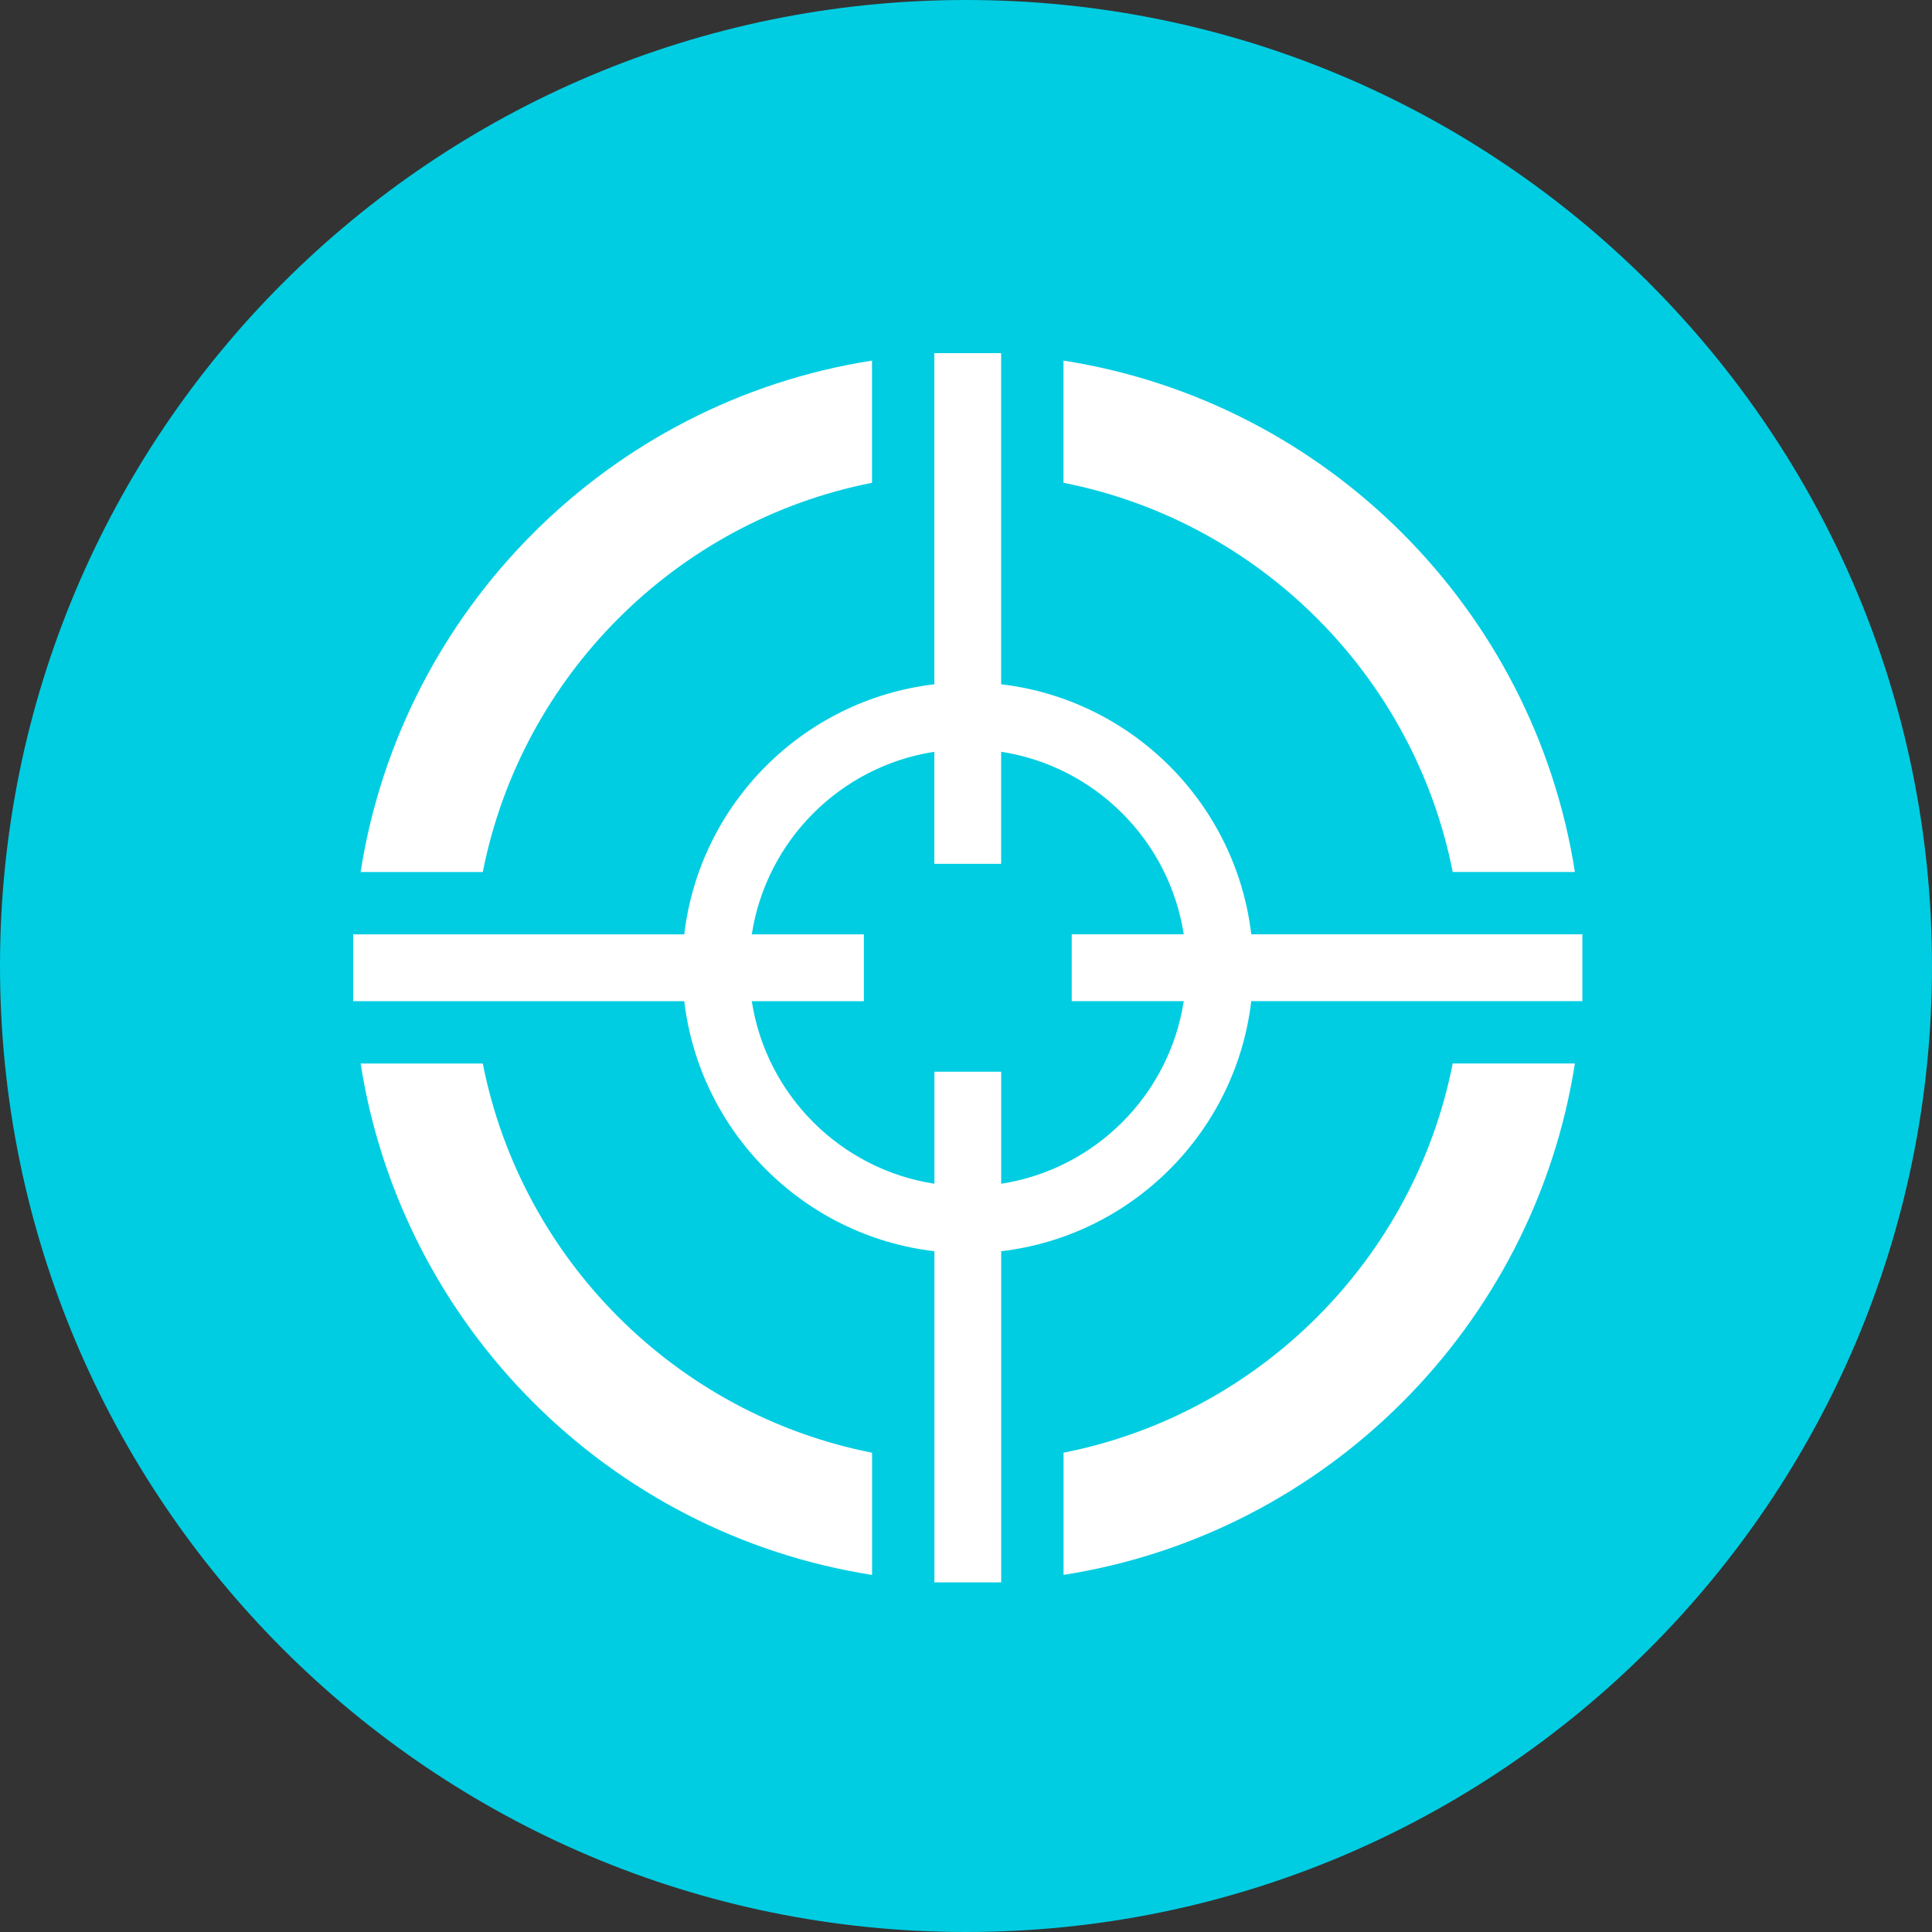 <?xml version="1.0" encoding="UTF-8"?>
<svg width="65px" height="65px" viewBox="0 0 65 65" version="1.1" xmlns="http://www.w3.org/2000/svg" xmlns:xlink="http://www.w3.org/1999/xlink">
    <rect x="0" y="0" width="65" height="65" fill="#333333" stroke="none"/>
    <!-- Generator: Sketch 49.1 (51147) - http://www.bohemiancoding.com/sketch -->
    <title>icon/blue/agent</title>
    <desc>Created with Sketch.</desc>
    <defs></defs>
    <g id="2-Solution-Pages" stroke="none" stroke-width="1" fill="none" fill-rule="evenodd">
        <g id="ZIF02428-Project-Nirvana_Endpoint-Detection" transform="translate(-581, -1724)">
            <g id="tiles" transform="translate(198, 953)">
                <g id="Stacked-Group-3" transform="translate(0, 341)">
                    <g id="Stacked-Group-4-Copy" transform="translate(0, 430)">
                        <g id="Features-Copy-4" transform="translate(353, 0)">
                            <g id="feature">
                                <g id="icon/blue/respond" transform="translate(30, 0)">
                                    <g id="Group">
                                        <path d="M65,32.5 C65,50.45 50.45,65 32.5,65 C14.55,65 0,50.45 0,32.5 C0,14.55 14.55,0 32.5,0 C50.45,0 65,14.55 65,32.5" id="Fill-1" fill="#00CDE2"></path>
                                        <path d="M39.826,33.682 L36.057,33.682 L36.057,31.434 L39.826,31.434 C39.338,28.276 36.842,25.78 33.682,25.292 L33.682,29.063 L31.435,29.063 L31.435,25.293 C28.276,25.78 25.78,28.277 25.293,31.436 L29.064,31.436 L29.064,33.684 L25.293,33.684 C25.781,36.843 28.278,39.339 31.437,39.826 L31.437,36.056 L33.684,36.056 L33.684,39.826 C36.843,39.338 39.34,36.841 39.826,33.682 Z M53.237,31.434 L53.237,33.682 L42.097,33.682 C41.582,38.083 38.085,41.58 33.684,42.096 L33.684,53.237 L31.437,53.237 L31.437,42.096 C27.036,41.581 23.539,38.084 23.022,33.684 L11.882,33.684 L11.882,31.436 L23.022,31.436 C23.537,27.035 27.035,23.538 31.435,23.022 L31.435,11.882 L33.682,11.882 L33.682,23.022 C38.084,23.537 41.581,27.034 42.097,31.434 L53.237,31.434 Z M35.782,48.874 L35.782,52.985 C44.621,51.601 51.603,44.619 52.986,35.779 L48.875,35.779 C47.576,42.37 42.372,47.575 35.782,48.874 Z M16.243,35.781 L12.133,35.781 C13.517,44.621 20.499,51.603 29.34,52.986 L29.34,48.875 C22.748,47.576 17.543,42.373 16.243,35.781 Z M29.338,16.243 L29.338,12.132 C20.497,13.515 13.515,20.499 12.132,29.339 L16.243,29.339 C17.542,22.747 22.746,17.542 29.338,16.243 Z M35.78,16.243 L35.78,12.132 C44.62,13.515 51.603,20.497 52.986,29.337 L48.875,29.337 C47.576,22.746 42.371,17.542 35.78,16.243 Z" id="Fill-1" fill="#FFFFFF"></path>
                                    </g>
                                </g>
                            </g>
                        </g>
                    </g>
                </g>
            </g>
        </g>
    </g>
</svg>